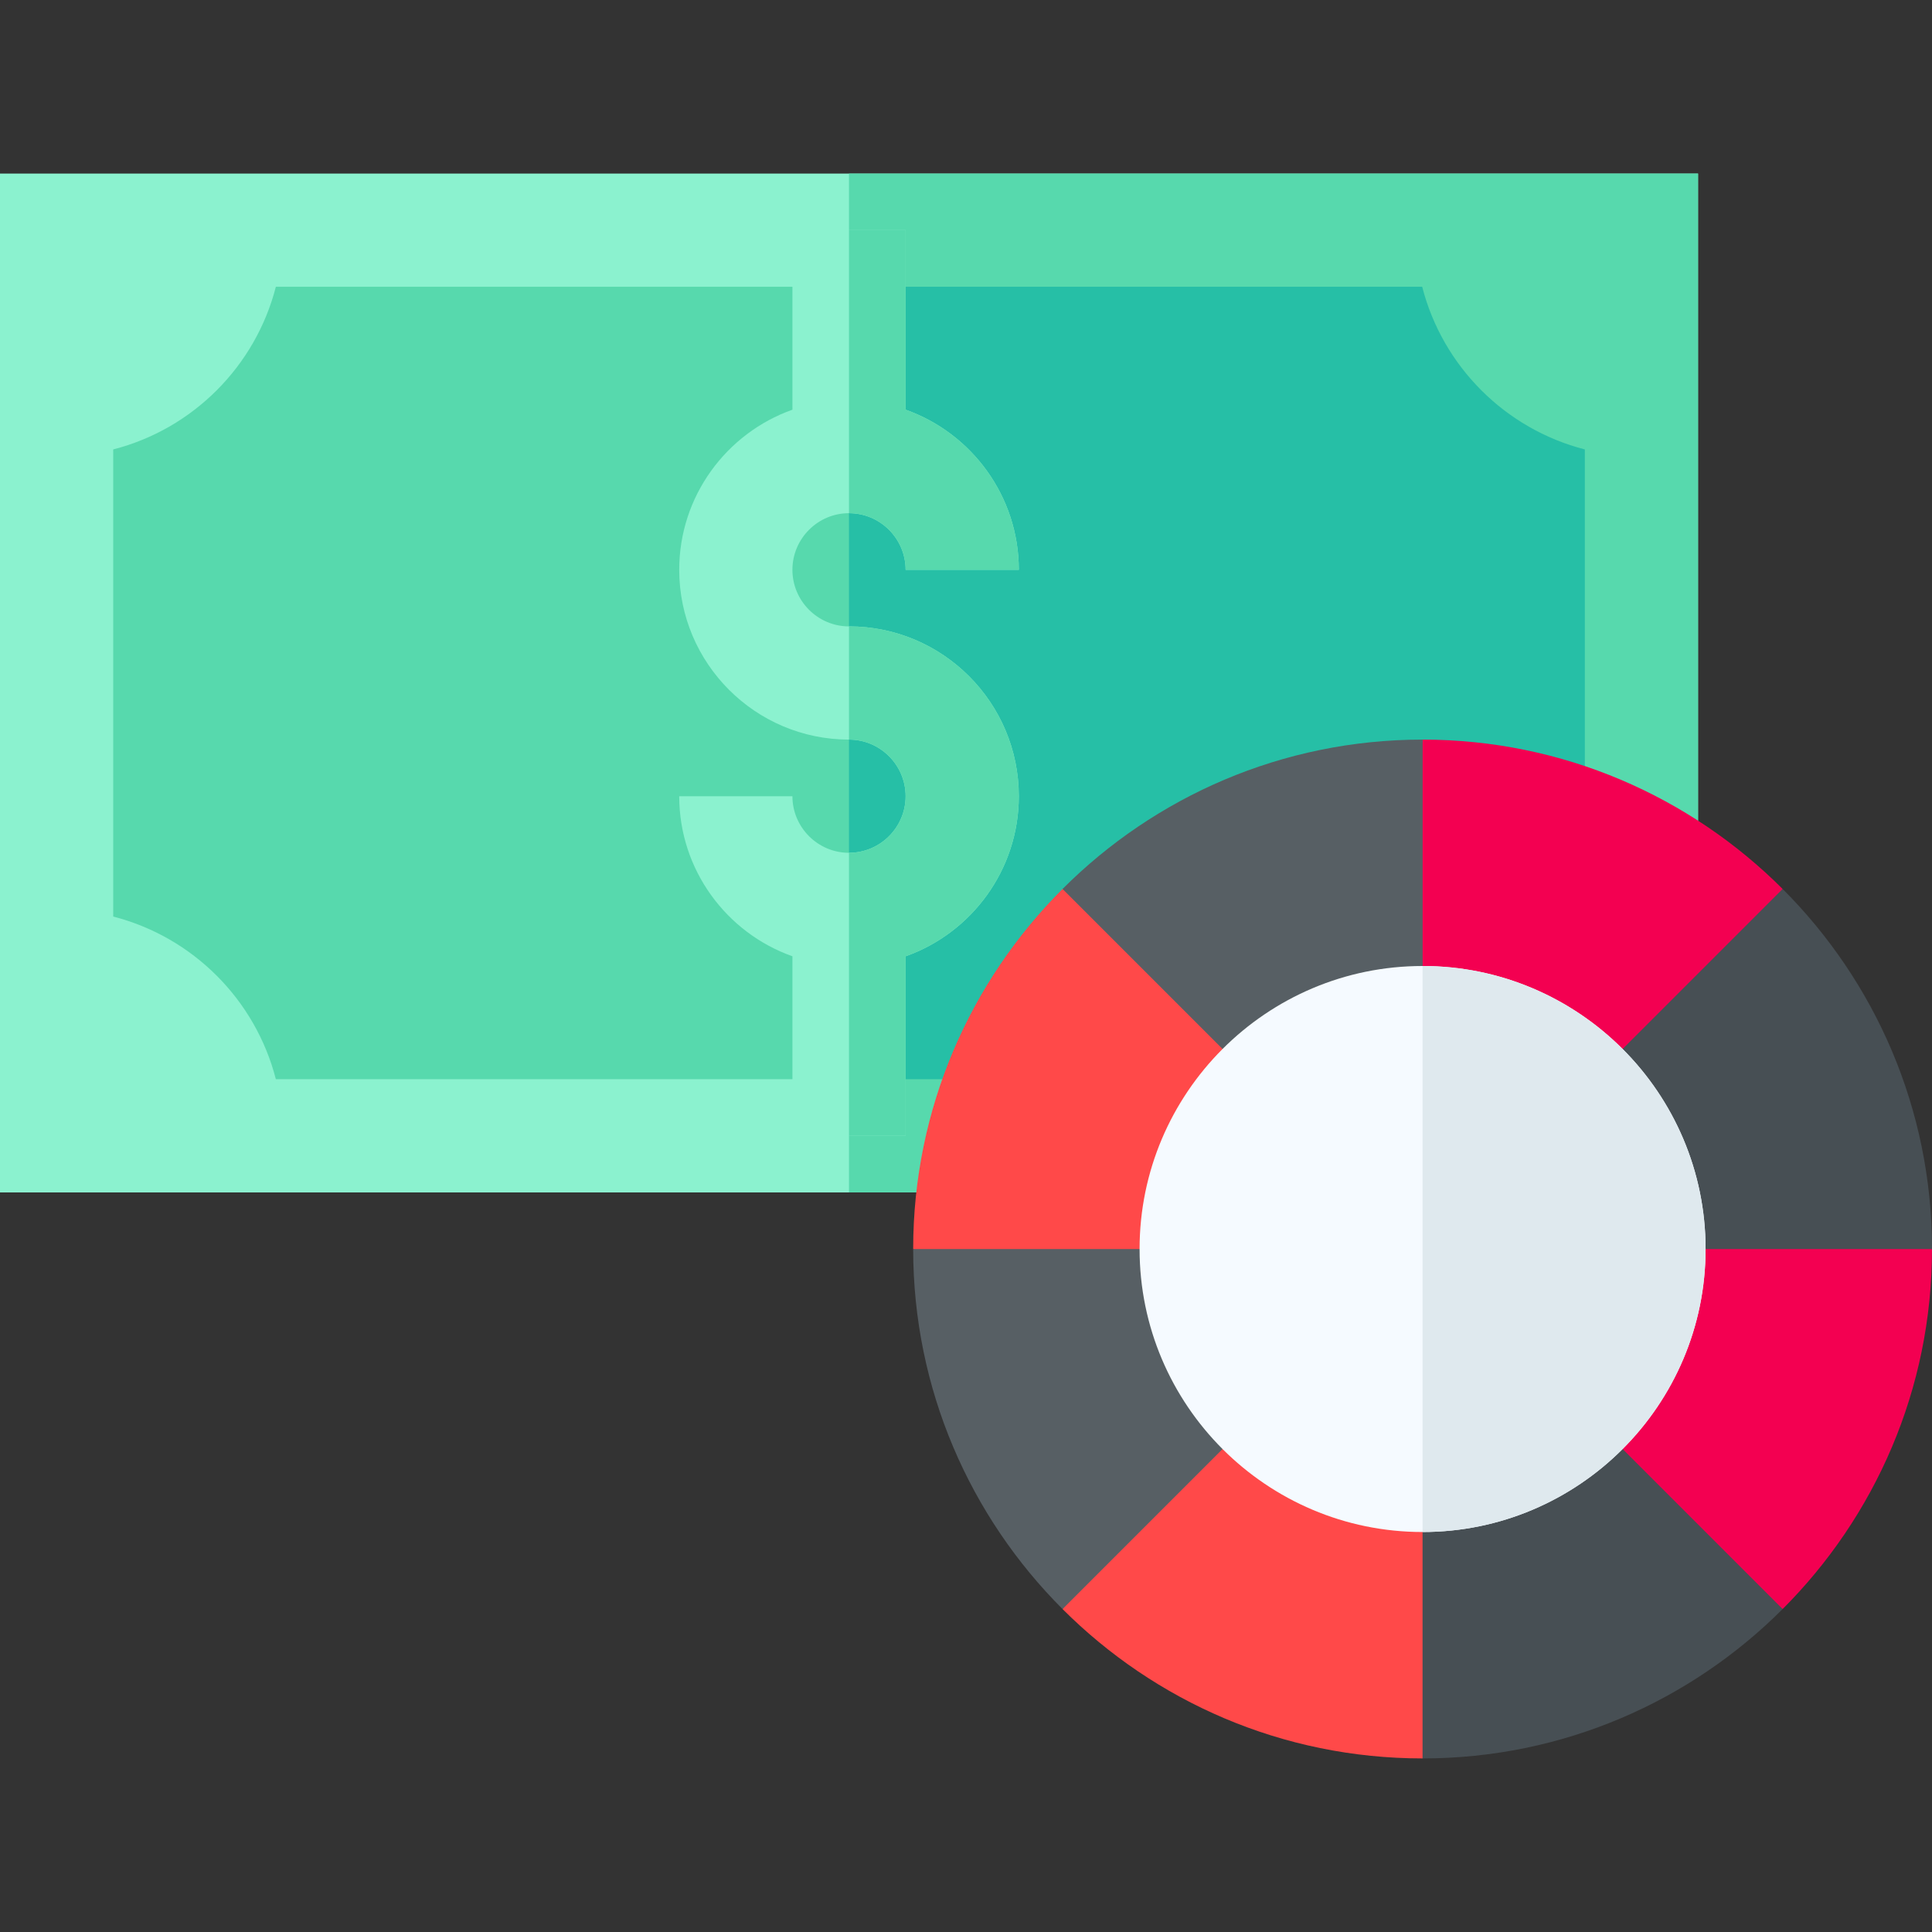 <svg width="32" height="32" viewBox="0 0 32 32" fill="none" xmlns="http://www.w3.org/2000/svg">
<rect x="0" y="0" width="32" height="32" fill="#333333" stroke="none"/>
<path d="M28.125 2.875V14.12L16.299 19.75H0V2.875H28.125Z" fill="#8BF2CF"/>
<path d="M28.125 2.875V14.12L16.299 19.75H14.062V2.875H28.125Z" fill="#57D9AD"/>
<path d="M26.25 7.444V12.936L15.875 17.875H4.569C4.231 16.557 3.193 15.519 1.875 15.181V7.444C3.193 7.106 4.231 6.068 4.569 4.75H23.556C23.894 6.068 24.932 7.106 26.25 7.444Z" fill="#57D9AD"/>
<path d="M26.25 7.444V12.936L15.875 17.875H14.062V4.75H23.556C23.894 6.068 24.932 7.106 26.25 7.444Z" fill="#26BFA6"/>
<path d="M16.875 13.188C16.875 14.409 16.091 15.452 15 15.839V18.812H13.125V15.839C12.034 15.452 11.25 14.409 11.25 13.188H13.125C13.125 13.704 13.546 14.125 14.062 14.125C14.579 14.125 15 13.704 15 13.188C15 12.671 14.579 12.25 14.062 12.25C12.512 12.25 11.25 10.988 11.25 9.438C11.25 8.216 12.034 7.173 13.125 6.786V3.812H15V6.786C16.091 7.173 16.875 8.216 16.875 9.438H15C15 8.921 14.579 8.5 14.062 8.5C13.546 8.5 13.125 8.921 13.125 9.438C13.125 9.954 13.546 10.375 14.062 10.375C15.613 10.375 16.875 11.637 16.875 13.188Z" fill="#8BF2CF"/>
<path d="M16.875 13.188C16.875 14.409 16.091 15.452 15 15.839V18.812H14.062V14.125C14.579 14.125 15 13.704 15 13.188C15 12.671 14.579 12.25 14.062 12.25V10.375C15.613 10.375 16.875 11.637 16.875 13.188Z" fill="#57D9AD"/>
<path d="M14.062 8.5V3.812H15V6.786C16.091 7.173 16.875 8.216 16.875 9.438H15C15 8.921 14.579 8.5 14.062 8.5Z" fill="#57D9AD"/>
<path d="M20.438 20.688C20.438 19.826 20.788 19.045 21.354 18.479L19.438 15.625L17.599 14.724C16.071 16.252 15.125 18.361 15.125 20.688L17.625 21.625L20.438 20.688Z" fill="#FF4949"/>
<path d="M25.771 18.479L28.938 16.875L29.526 14.724C27.998 13.196 25.889 12.25 23.562 12.25L23.188 14.938L23.562 17.562C24.424 17.562 25.205 17.913 25.771 18.479Z" fill="#F30051"/>
<path d="M32 20.688L29.5 20.312L26.688 20.688C26.688 21.549 26.337 22.33 25.771 22.896L27.438 25.375L29.526 26.651C31.054 25.123 32 23.014 32 20.688Z" fill="#F30051"/>
<path d="M21.354 22.896L18.875 24.438L17.599 26.651C19.127 28.179 21.236 29.125 23.563 29.125L24.063 26.688L23.563 23.812C22.701 23.812 21.92 23.462 21.354 22.896Z" fill="#FF4949"/>
<path d="M23.563 17.562V12.25C21.236 12.25 19.127 13.196 17.599 14.724L21.354 18.479C21.92 17.913 22.701 17.562 23.563 17.562Z" fill="#575F64"/>
<path d="M26.688 20.688H32C32 18.361 31.054 16.252 29.526 14.724L25.771 18.479C26.337 19.045 26.688 19.826 26.688 20.688Z" fill="#474F54"/>
<path d="M20.438 20.688H15.125C15.125 23.014 16.071 25.123 17.599 26.651L21.354 22.896C20.788 22.33 20.438 21.549 20.438 20.688Z" fill="#575F64"/>
<path d="M23.562 23.812V29.125C25.889 29.125 27.998 28.179 29.526 26.651L25.771 22.896C25.205 23.462 24.424 23.812 23.562 23.812Z" fill="#474F54"/>
<path d="M23.562 16C20.977 16 18.875 18.103 18.875 20.688C18.875 23.272 20.977 25.375 23.562 25.375C26.148 25.375 28.25 23.272 28.25 20.688C28.25 18.103 26.148 16 23.562 16Z" fill="#F5FAFF"/>
<path d="M28.25 20.688C28.25 23.272 26.148 25.375 23.562 25.375V16C26.148 16 28.25 18.103 28.25 20.688Z" fill="#DFE9EE"/>
</svg>
